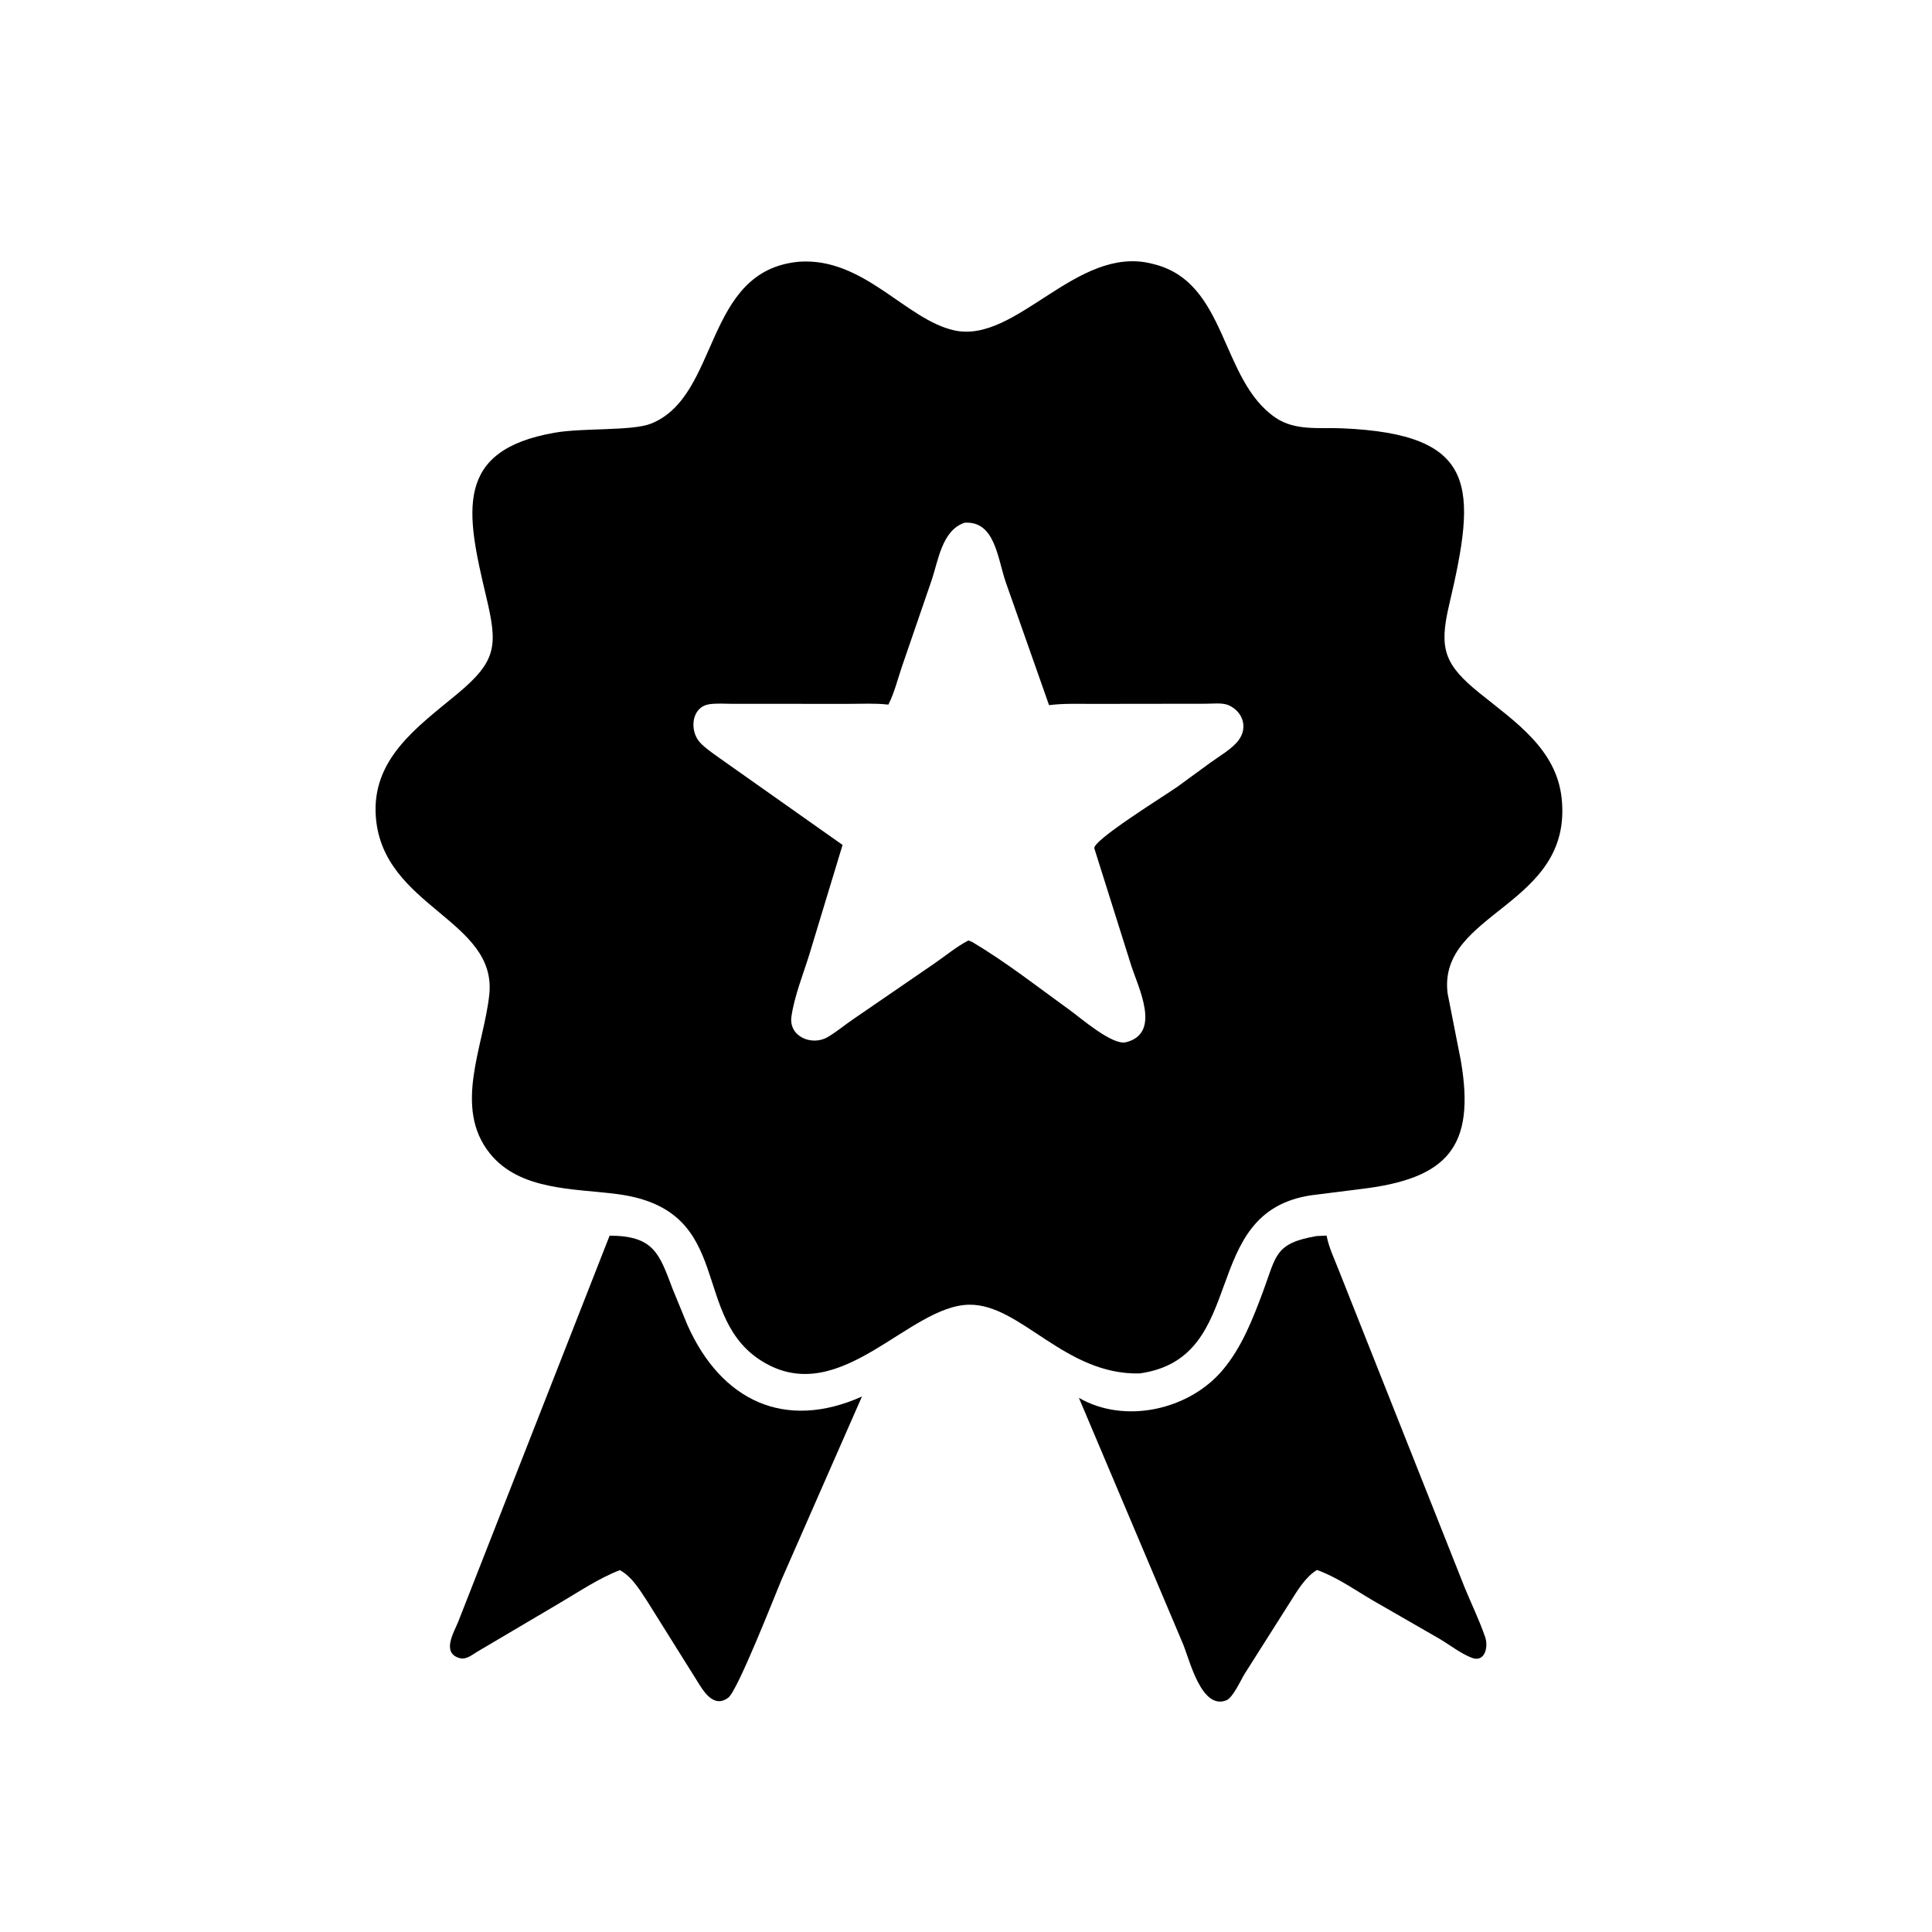 <svg version="1.1" xmlns="http://www.w3.org/2000/svg" style="display: block;" viewBox="0 0 2048 2048" width="640" height="640">
<path transform="translate(0,0)" fill="rgb(0,0,0)" d="M 1208 1455.91 C 1128.6 1457.68 1082.19 1382.59 1027.7 1383.05 C 963.926 1383.59 892.613 1490.81 811.558 1445.17 C 728.851 1398.61 782.223 1282.63 654.449 1265.8 C 608.499 1259.75 551.218 1262.28 519.369 1222.8 C 479.876 1173.85 512.892 1108.7 518.667 1054.41 C 527.125 974.889 405.988 961.663 398.431 866.325 C 393.542 804.637 442.374 770.68 484.521 735.746 C 527.276 700.309 527.629 683.971 515.283 632.001 C 494.119 542.906 480.901 477.34 588 458.679 C 618.426 453.377 669.97 457.029 690 449.095 C 763.739 419.889 745.192 286.285 847.524 277.393 C 916.188 272.951 960.434 339.176 1011.85 350.267 C 1077.46 364.42 1141.2 259.818 1220.57 279.379 L 1222.5 279.864 C 1301.42 298.939 1293 402.537 1352.21 442.819 C 1373.02 456.976 1398.63 453.018 1422.45 454.023 C 1567.29 460.135 1565.56 516.227 1536.12 641.33 C 1525.17 687.871 1531.08 704.614 1568.69 734.954 C 1606.06 765.095 1649.77 794.044 1655.39 845.99 C 1667.83 960.911 1523.56 966.283 1534.54 1053.14 L 1548.5 1124.04 C 1564.53 1216.5 1533.6 1249.43 1443.19 1260.35 L 1390.25 1267 C 1268.55 1284.88 1325.94 1439.44 1208 1455.91 z M 1022.45 554.116 C 998.308 562.314 994.682 594.476 987.303 615.835 L 955.969 707 C 951.549 719.981 947.959 734.799 941.703 746.939 L 940.635 746.81 C 927.285 745.343 913.041 746.138 899.584 746.115 L 776.477 746.078 C 768.546 746.088 759.731 745.344 751.885 746.532 C 732.576 749.458 730.766 774.81 741.968 787 C 747.496 793.014 754.799 797.844 761.381 802.647 L 893.155 895.668 L 857.803 1012.2 C 851.261 1033.16 842.119 1055.8 838.969 1077.5 C 835.868 1098.86 860.581 1108.96 877.003 1099.54 C 886.737 1093.95 895.436 1086.46 904.746 1080.19 L 990.829 1021.1 C 1002.28 1013.18 1014.17 1003.35 1026.5 996.941 L 1030.39 998.406 C 1066.49 1019.86 1100.47 1046.54 1134.53 1071.14 C 1145.41 1078.99 1179.21 1108.37 1193.5 1104.84 C 1231.6 1095.44 1206.61 1046.87 1199.05 1023.21 L 1160.07 899.41 C 1157.53 891.147 1234.21 843.751 1248.17 833.951 L 1282.91 808.566 C 1292.34 801.649 1305.41 794.376 1312.6 785.145 C 1323.22 771.492 1317.64 754.483 1302.52 747.633 C 1295.98 744.673 1285.58 745.998 1278.49 745.988 L 1158.08 746.137 C 1142.83 746.171 1127.19 745.534 1112.04 747.489 L 1066.36 617.776 C 1057.4 592.321 1055.06 551.933 1022.45 554.116 z"/>
<path transform="translate(0,0)" fill="rgb(0,0,0)" d="M 718.315 1748.88 L 686.767 1698.44 C 678.504 1686 670.518 1671.85 657.118 1664.41 C 634.561 1673.04 613.203 1687.65 592.38 1699.82 L 505.521 1751.13 C 500.183 1754.45 493.918 1759.54 487.324 1757.71 C 467.645 1752.25 481.18 1730.46 485.752 1719.05 L 646.219 1309.85 C 693.215 1310.01 698.869 1328.86 713.098 1366.56 L 728.804 1404.77 C 764.611 1484.85 831.901 1516.93 913.682 1480.39 L 828.408 1674.64 C 820.997 1692.3 781.933 1792.08 772.088 1799.53 C 756.187 1811.56 745.325 1792.02 738.577 1781.23 L 718.315 1748.88 z"/>
<path transform="translate(0,0)" fill="rgb(0,0,0)" d="M 1343.12 1736.86 L 1319.25 1774.52 C 1315.07 1781.39 1306.95 1799.63 1299.97 1802.4 C 1273.47 1812.92 1260.99 1759.31 1254.08 1742.77 L 1143.67 1481.78 C 1192.35 1509.9 1260.19 1494.63 1295.82 1452.6 C 1316.32 1428.43 1328.03 1398.19 1338.95 1368.84 C 1353.11 1330.79 1351.24 1317.96 1395.64 1310.27 L 1406.25 1309.8 C 1408.55 1322.45 1414.97 1335.53 1419.61 1347.61 L 1552.73 1683.14 C 1559.81 1700.4 1568.32 1717.77 1574.33 1735.38 C 1578.09 1746.4 1573.63 1762.38 1560.49 1757.46 C 1548.94 1753.15 1536.76 1743.63 1526.02 1737.26 L 1455.44 1696.64 C 1436.16 1685.39 1417.09 1671.72 1396 1664.23 C 1383.3 1672.14 1375.05 1686.53 1367.19 1698.9 L 1343.12 1736.86 z"/>
</svg>